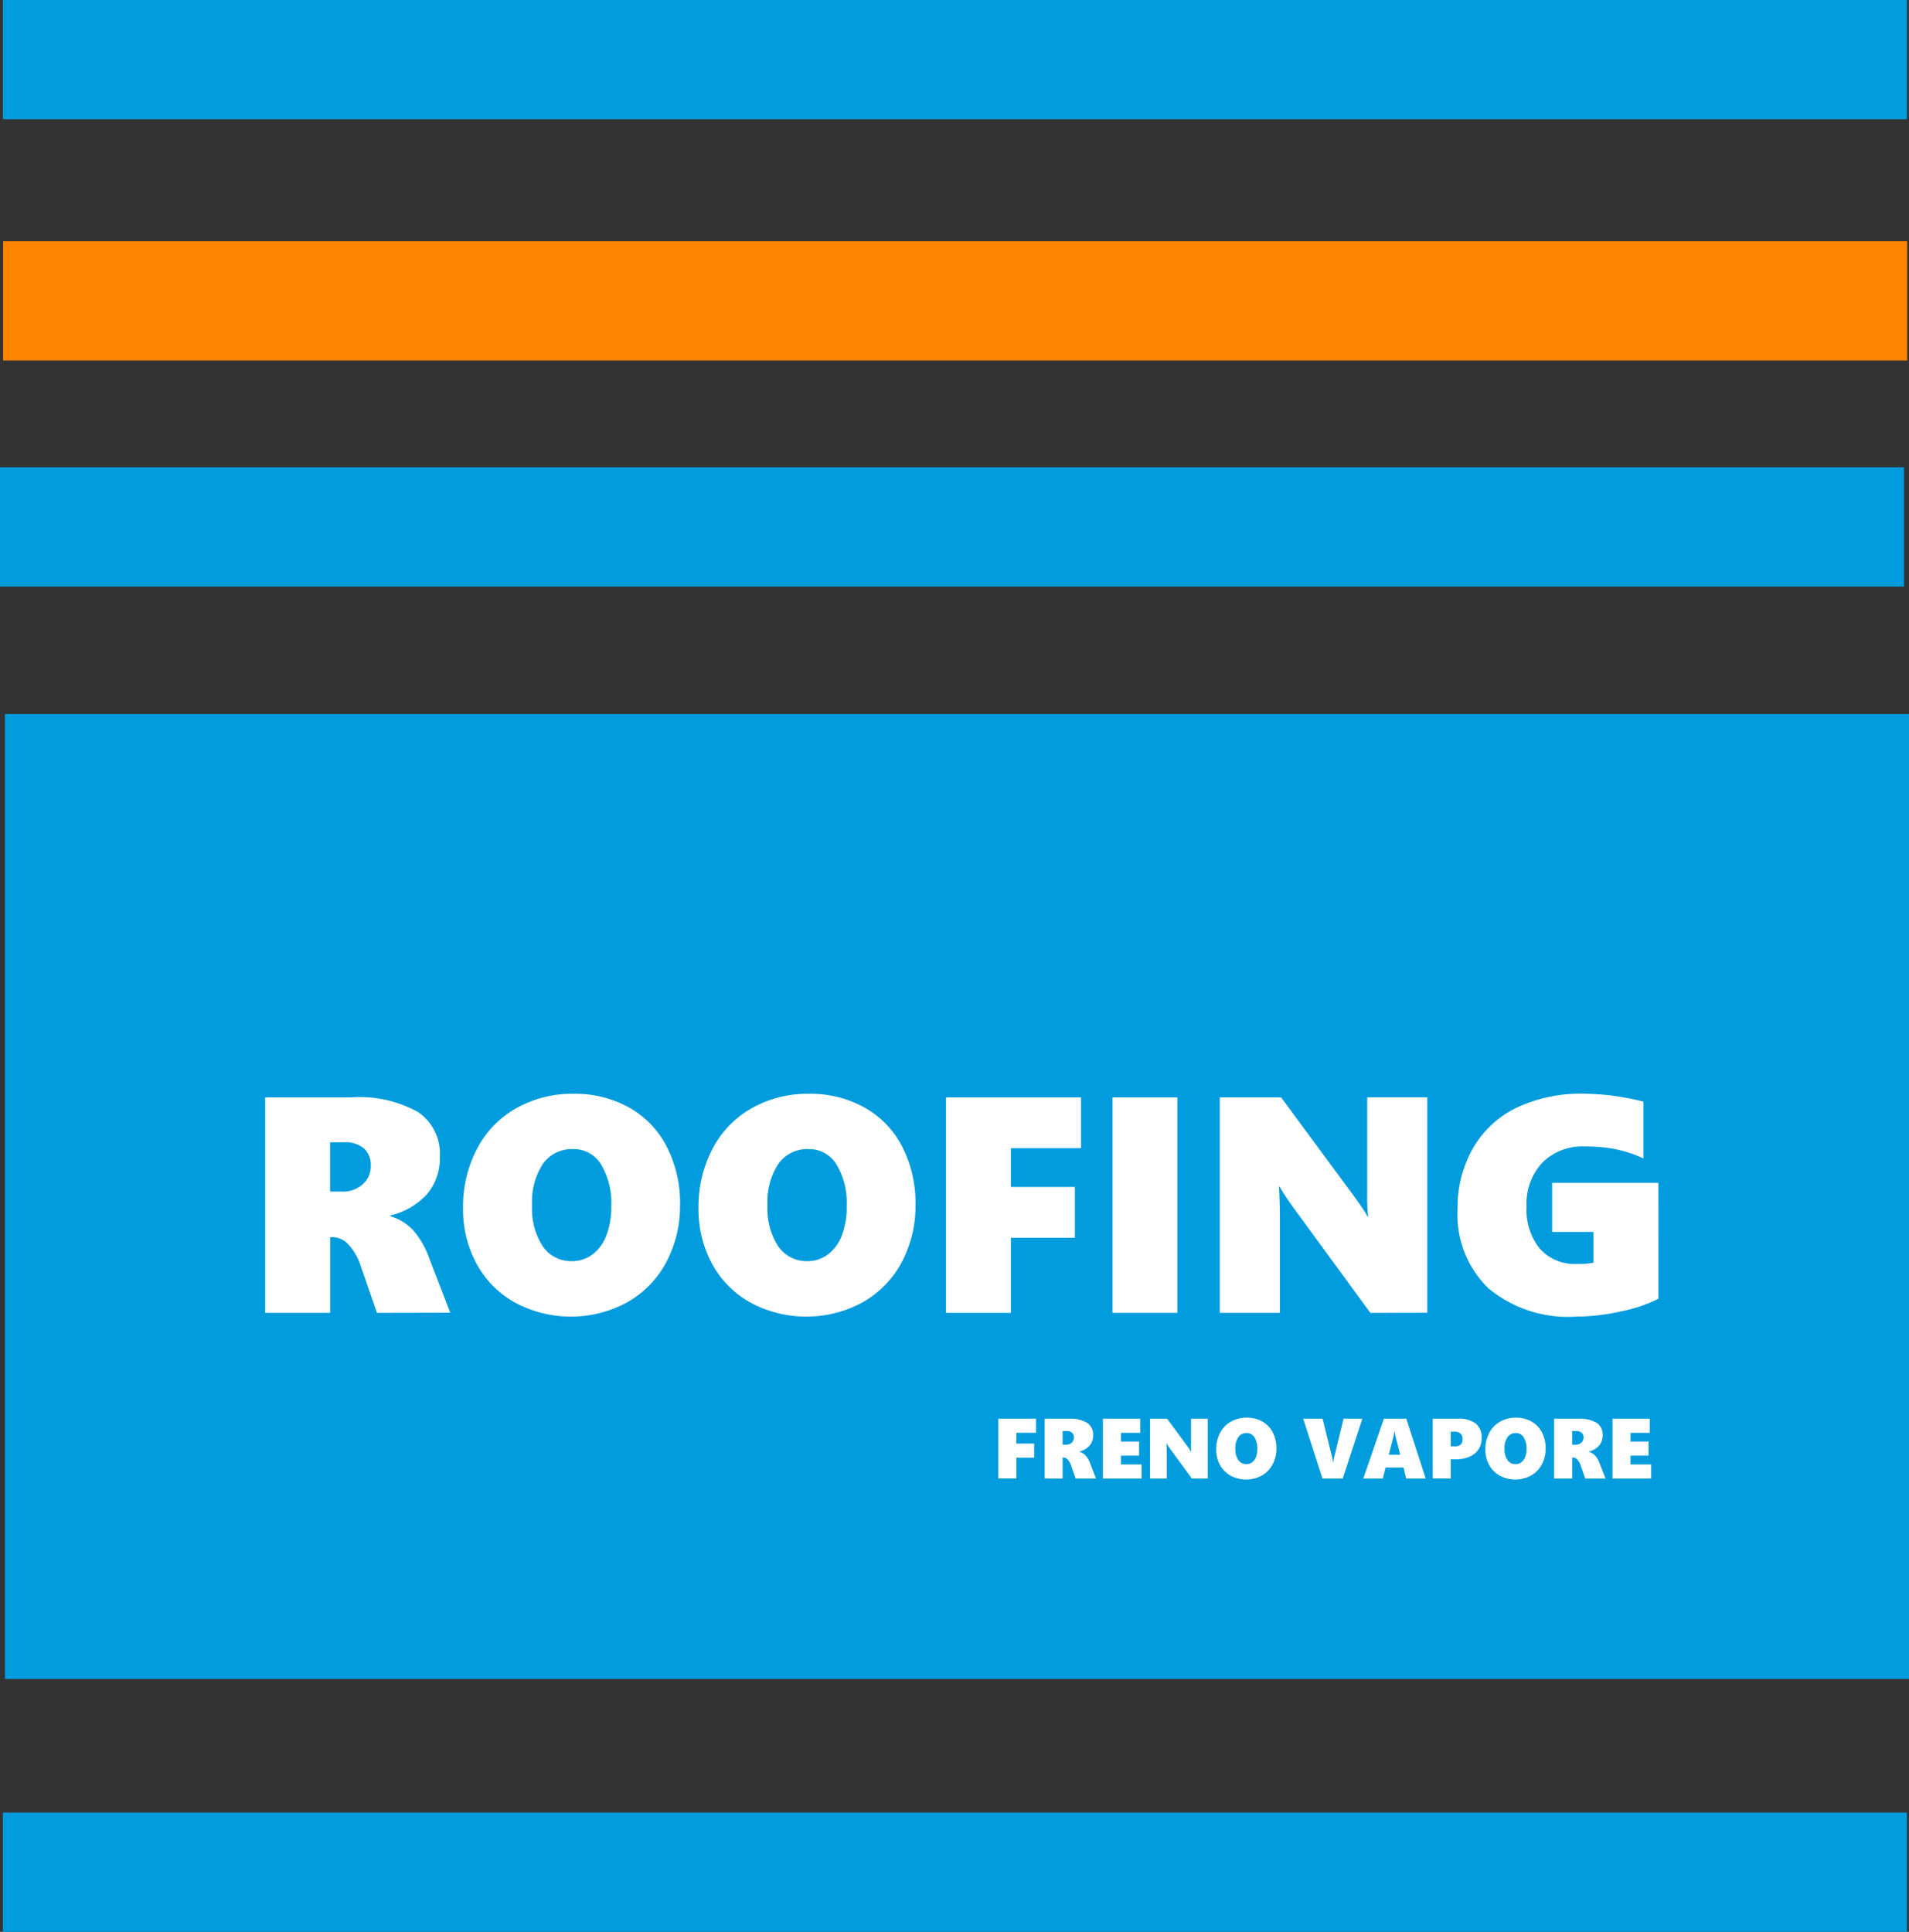 <svg xmlns="http://www.w3.org/2000/svg" xmlns:xlink="http://www.w3.org/1999/xlink" width="79.243" height="80.188" viewBox="0 0 79.243 80.188"><rect x="0" y="0" width="79.243" height="80.188" fill="#333333" stroke="none"/><defs><clipPath id="a"><rect width="79.243" height="80.188" fill="none"/></clipPath></defs><rect width="79.038" height="4.952" transform="translate(0 19.396)" fill="#009cde"/><rect width="79.038" height="4.952" transform="translate(0.129 10.014)" fill="#ff8500"/><rect width="79.038" height="4.951" transform="translate(0.12)" fill="#009cde"/><rect width="79.038" height="4.951" transform="translate(0.12 75.237)" fill="#009cde"/><rect width="79.038" height="40.051" transform="translate(0.205 29.638)" fill="#009cde"/><g clip-path="url(#a)"><path d="M43.219,168.583l-.667-1.927a2.4,2.4,0,0,0-.5-.892.917.917,0,0,0-.671-.324h-.106v3.143H38.579v-8.944h3.58a4.965,4.965,0,0,1,2.772.614,2.087,2.087,0,0,1,.9,1.843,2.333,2.333,0,0,1-.521,1.547,2.965,2.965,0,0,1-1.55.9v.025a2.163,2.163,0,0,1,.945.567,3.51,3.51,0,0,1,.677,1.166l.88,2.276Zm-.256-6.106a.936.936,0,0,0-.274-.711,1.212,1.212,0,0,0-.861-.262h-.555v2.046h.486a1.235,1.235,0,0,0,.873-.306,1,1,0,0,0,.331-.767" transform="translate(-27.571 -114.089)" fill="#fff"/><path d="M76.373,163.711a4.953,4.953,0,0,1-.58,2.411,4.135,4.135,0,0,1-1.622,1.653,4.9,4.9,0,0,1-4.625.019,4.04,4.04,0,0,1-1.606-1.6,4.725,4.725,0,0,1-.574-2.336,5.156,5.156,0,0,1,.58-2.457,4.119,4.119,0,0,1,1.628-1.687,4.735,4.735,0,0,1,2.383-.6,4.6,4.6,0,0,1,2.3.571,3.893,3.893,0,0,1,1.566,1.628,5.107,5.107,0,0,1,.552,2.4m-2.856.075a3.105,3.105,0,0,0-.424-1.74,1.325,1.325,0,0,0-1.16-.636,1.468,1.468,0,0,0-1.254.611,2.877,2.877,0,0,0-.449,1.728,2.844,2.844,0,0,0,.446,1.7,1.423,1.423,0,0,0,1.213.611,1.39,1.39,0,0,0,.842-.274,1.758,1.758,0,0,0,.58-.786,3.251,3.251,0,0,0,.206-1.216" transform="translate(-48.145 -113.714)" fill="#fff"/><path d="M110.626,163.711a4.953,4.953,0,0,1-.58,2.411,4.138,4.138,0,0,1-1.622,1.653,4.9,4.9,0,0,1-4.625.019,4.04,4.04,0,0,1-1.606-1.6,4.727,4.727,0,0,1-.574-2.336,5.156,5.156,0,0,1,.58-2.457,4.12,4.12,0,0,1,1.628-1.687,4.734,4.734,0,0,1,2.383-.6,4.6,4.6,0,0,1,2.3.571,3.894,3.894,0,0,1,1.565,1.628,5.107,5.107,0,0,1,.552,2.4m-2.857.075a3.105,3.105,0,0,0-.424-1.74,1.325,1.325,0,0,0-1.16-.636,1.467,1.467,0,0,0-1.253.611,2.875,2.875,0,0,0-.449,1.728,2.844,2.844,0,0,0,.446,1.7,1.423,1.423,0,0,0,1.213.611,1.389,1.389,0,0,0,.842-.274,1.758,1.758,0,0,0,.58-.786,3.251,3.251,0,0,0,.206-1.216" transform="translate(-72.624 -113.714)" fill="#fff"/><path d="M140.316,161.747v1.609h2.657v2.108h-2.657v3.119h-2.694v-8.944h5.607v2.108Z" transform="translate(-98.354 -114.088)" fill="#fff"/><rect width="2.694" height="8.944" transform="translate(46.179 45.55)" fill="#fff"/><path d="M183.7,168.583l-3.156-4.316a10.25,10.25,0,0,1-.611-.923h-.025q.038.661.037,1.484v3.755h-2.495v-8.944h2.545l3.025,4.1c.038.054.083.118.138.193s.108.152.162.231.1.156.153.231a1.453,1.453,0,0,1,.109.2h.025a8.135,8.135,0,0,1-.037-.948v-4.011h2.495v8.944Z" transform="translate(-126.817 -114.089)" fill="#fff"/><path d="M220.383,167.622a5.768,5.768,0,0,1-1.509.515,8.683,8.683,0,0,1-1.915.228,5.169,5.169,0,0,1-3.63-1.176,4.253,4.253,0,0,1-1.279-3.3,4.911,4.911,0,0,1,.646-2.526,4.188,4.188,0,0,1,1.818-1.678,6.222,6.222,0,0,1,2.763-.574,10.271,10.271,0,0,1,2.488.331V161.8a5.3,5.3,0,0,0-1.185-.39,6.588,6.588,0,0,0-1.241-.109,2.37,2.37,0,0,0-1.768.667,2.5,2.5,0,0,0-.658,1.834,2.562,2.562,0,0,0,.552,1.746,1.944,1.944,0,0,0,1.544.63,3.336,3.336,0,0,0,.68-.05v-1.279h-1.715v-2.039h4.41Z" transform="translate(-151.545 -113.714)" fill="#fff"/><path d="M145.987,206.968v.447h.738V208h-.738v.866h-.748v-2.484H146.8v.586Z" transform="translate(-103.797 -147.495)" fill="#fff"/><path d="M153.255,208.867l-.185-.535a.661.661,0,0,0-.14-.248.254.254,0,0,0-.186-.09h-.029v.873h-.748v-2.484h.995a1.38,1.38,0,0,1,.77.171.58.58,0,0,1,.249.512.649.649,0,0,1-.145.43.826.826,0,0,1-.43.251v.007a.6.6,0,0,1,.262.158.974.974,0,0,1,.188.324l.244.632Zm-.071-1.7a.26.26,0,0,0-.076-.2.335.335,0,0,0-.239-.073h-.154v.568h.135a.344.344,0,0,0,.243-.085.277.277,0,0,0,.092-.213" transform="translate(-108.605 -147.495)" fill="#fff"/><path d="M160.449,208.867v-2.484H162v.586h-.8v.362h.75v.586h-.75v.365h.856v.586Z" transform="translate(-114.667 -147.495)" fill="#fff"/><path d="M169.046,208.867l-.877-1.2a2.8,2.8,0,0,1-.17-.257h-.007q.01.184.011.413v1.043h-.693v-2.484h.707l.84,1.14.038.054.045.064.043.064a.435.435,0,0,1,.031.055h.007a2.346,2.346,0,0,1-.01-.263v-1.114h.693v2.484Z" transform="translate(-119.571 -147.495)" fill="#fff"/><path d="M179.424,207.514a1.372,1.372,0,0,1-.161.669,1.149,1.149,0,0,1-.45.459,1.363,1.363,0,0,1-1.285.005,1.124,1.124,0,0,1-.446-.445,1.314,1.314,0,0,1-.159-.649,1.431,1.431,0,0,1,.161-.683,1.143,1.143,0,0,1,.452-.469,1.317,1.317,0,0,1,.662-.165,1.278,1.278,0,0,1,.639.159,1.08,1.08,0,0,1,.435.452,1.416,1.416,0,0,1,.153.666m-.793.021a.863.863,0,0,0-.118-.483.368.368,0,0,0-.322-.177.408.408,0,0,0-.348.169.8.8,0,0,0-.125.48.788.788,0,0,0,.124.473.4.4,0,0,0,.337.17.385.385,0,0,0,.234-.076.487.487,0,0,0,.161-.218.907.907,0,0,0,.057-.338" transform="translate(-126.44 -147.391)" fill="#fff"/><path d="M191.223,208.867h-.84l-.8-2.484h.806l.379,1.53a1.657,1.657,0,0,1,.05.277h.017a1.908,1.908,0,0,1,.054-.288l.369-1.519h.78Z" transform="translate(-135.487 -147.495)" fill="#fff"/><path d="M200.115,208.866l-.109-.457h-.742l-.118.457h-.809l.856-2.484h.928l.805,2.484Zm-.471-1.944h-.017a1.1,1.1,0,0,1-.024.137q-.021.1-.209.818h.475l-.173-.676a2.127,2.127,0,0,1-.05-.279" transform="translate(-141.746 -147.494)" fill="#fff"/><path d="M210.465,207.2a.808.808,0,0,1-.129.452.838.838,0,0,1-.368.306,1.336,1.336,0,0,1-.556.108h-.229v.8h-.748v-2.484h1.019a1.207,1.207,0,0,1,.768.2.756.756,0,0,1,.243.62m-.792.026a.291.291,0,0,0-.088-.231.383.383,0,0,0-.26-.078h-.142v.613h.168q.322,0,.322-.3" transform="translate(-148.962 -147.495)" fill="#fff"/><path d="M218.6,207.514a1.372,1.372,0,0,1-.161.669,1.149,1.149,0,0,1-.45.459,1.363,1.363,0,0,1-1.285.005,1.124,1.124,0,0,1-.446-.445,1.314,1.314,0,0,1-.159-.649,1.431,1.431,0,0,1,.161-.683,1.143,1.143,0,0,1,.452-.469,1.317,1.317,0,0,1,.662-.165,1.278,1.278,0,0,1,.639.159,1.08,1.08,0,0,1,.435.452,1.416,1.416,0,0,1,.153.666m-.793.021a.863.863,0,0,0-.118-.483.368.368,0,0,0-.322-.177.408.408,0,0,0-.348.169.8.8,0,0,0-.125.48.788.788,0,0,0,.124.473.4.4,0,0,0,.337.17.385.385,0,0,0,.234-.076.487.487,0,0,0,.161-.218.907.907,0,0,0,.057-.338" transform="translate(-154.442 -147.391)" fill="#fff"/><path d="M227.393,208.867l-.185-.535a.66.66,0,0,0-.14-.248.254.254,0,0,0-.186-.09h-.029v.873H226.1v-2.484h.995a1.38,1.38,0,0,1,.77.171.58.58,0,0,1,.249.512.649.649,0,0,1-.145.43.826.826,0,0,1-.43.251v.007a.6.6,0,0,1,.262.158.974.974,0,0,1,.188.324l.244.632Zm-.071-1.7a.26.26,0,0,0-.076-.2.335.335,0,0,0-.239-.073h-.154v.568h.135a.344.344,0,0,0,.243-.085.277.277,0,0,0,.092-.213" transform="translate(-161.589 -147.495)" fill="#fff"/><path d="M234.587,208.867v-2.484h1.547v.586h-.8v.362h.75v.586h-.75v.365h.856v.586Z" transform="translate(-167.651 -147.495)" fill="#fff"/></g></svg>
